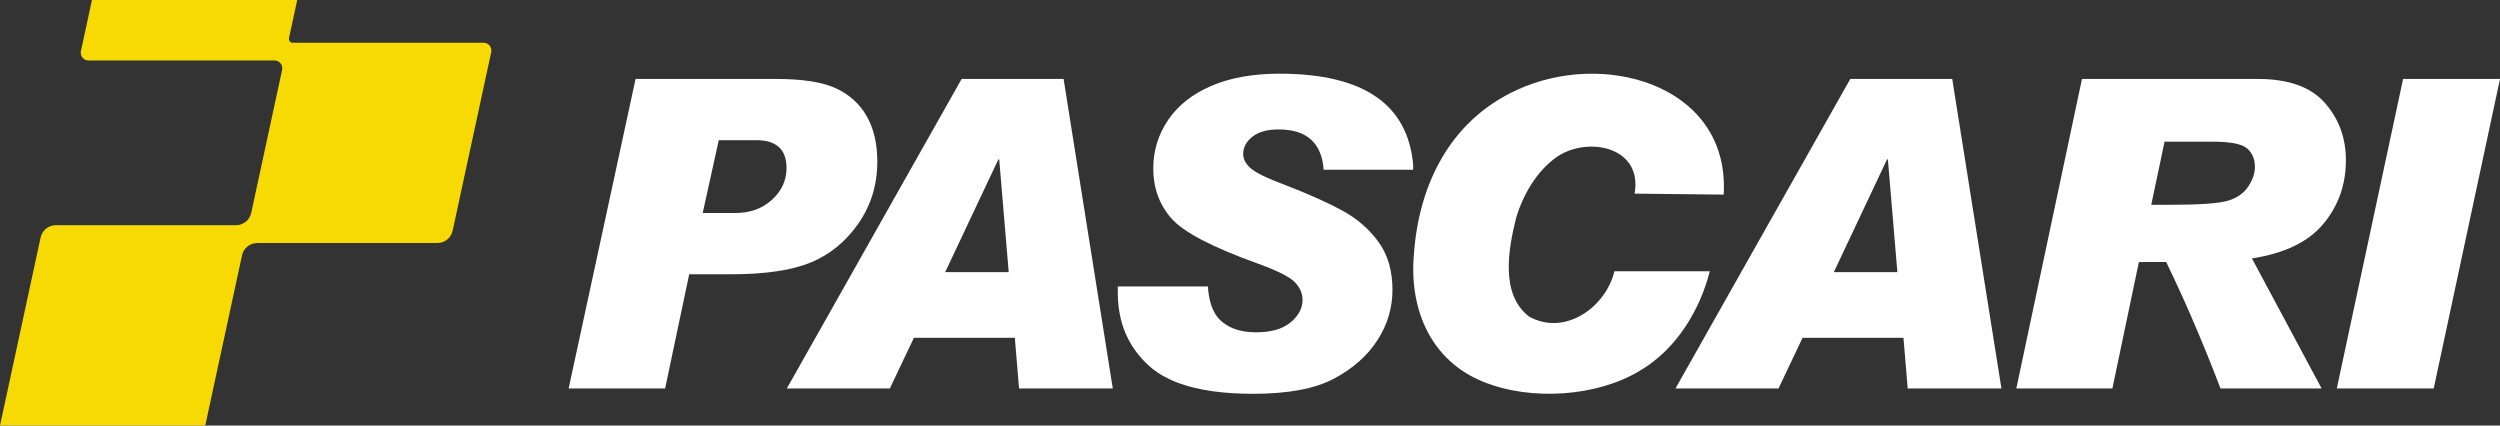 <svg xmlns="http://www.w3.org/2000/svg" id="Pascari_Logo" data-name="Pascari Logo" viewBox="0 0 152.952 26.033"><rect x="0" y="0" width="152.952" height="26.033" fill="#333333" stroke="none"/><defs><style>      .cls-1 {        fill: #f7d903;      }      .cls-1, .cls-2 {        stroke-width: 0px;      }      .cls-2 {        fill: #fff;      }    </style></defs><g><path class="cls-2" d="m104.607,16.594c-.593,2.349-2.028,4.766-4.268,6.08-2.618,1.599-6.67,1.866-9.571.692-3.228-1.293-4.548-4.43-4.268-7.752.291-4.37,2.288-8.509,6.785-10.318,5.382-2.165,12.561.169,12.17,6.61l-5.449-.06c.509-2.862-2.845-3.53-4.734-2.262-1.236.85-2.097,2.326-2.519,3.767-.478,1.906-.966,4.663.79,6.011,2.124,1.206,4.658-.474,5.231-2.767h5.834Z"></path><path class="cls-2" d="m76.624,8.364c.375-.297.911-.446,1.608-.446,1.059,0,1.812.315,2.263.943.279.388.442.895.488,1.524h5.473c.003-.101.002-.198.002-.296,0-.007 0-.014 0-.021-.164-1.814-.902-3.183-2.212-4.11-1.365-.966-3.352-1.45-5.963-1.45-1.619,0-3.008.248-4.166.743-1.158.495-2.041,1.191-2.648,2.086-.607.896-.911,1.886-.911,2.971,0,1.188.368,2.205,1.104,3.048.736.844,2.495,1.765,5.277,2.764,1.214.439,1.976.823,2.286,1.15.31.327.465.685.465,1.072,0,.517-.243.977-.73,1.382-.487.405-1.195.607-2.125.607-.513,0-.964-.076-1.353-.227-.073-.028-.143-.06-.211-.093-.007-.003-.014-.007-.021-.01-.065-.033-.128-.068-.189-.105-.009-.006-.018-.011-.027-.017-.06-.038-.118-.078-.174-.12-.007-.005-.014-.011-.021-.017-.058-.045-.114-.091-.167-.141-.042-.039-.081-.081-.12-.125-.007-.008-.015-.016-.022-.025-.037-.044-.073-.089-.107-.137-.005-.006-.009-.013-.013-.02-.035-.05-.068-.103-.099-.158-0-0-.001-.001-.001-.001-.033-.058-.063-.118-.092-.18-.002-.005-.004-.01-.007-.015-.118-.26-.203-.564-.256-.91h-.001c-.024-.159-.042-.328-.052-.505h-5.515v.391c0,.039.002.076.003.115,0,0.0 0.0 0.0 0.0.001.007.439.051.858.132,1.258 0.0 0.0 0.0 0.0 0.0 0.0.02.099.043.198.068.295.001.002.001.004.002.006.025.095.051.189.08.282.001.004.003.009.004.013.029.09.059.179.092.267.003.007.006.014.008.021.032.085.066.169.102.252.005.01.01.021.014.031.035.079.071.158.11.235.007.014.015.028.022.042.037.073.075.146.116.217.01.018.022.036.033.054.039.066.078.133.12.198.015.023.031.045.046.068.04.06.079.119.121.177.02.028.042.055.063.083.039.052.077.104.118.155.028.034.057.068.086.102.036.043.072.087.11.13.039.043.08.085.12.128.03.032.059.065.091.096.073.074.148.146.226.218.071.065.145.127.221.189.027.021.055.042.082.063.05.038.101.076.154.113.035.025.071.05.107.074.046.031.094.06.141.09.042.026.083.053.127.078.026.015.053.029.079.044.115.065.235.126.359.185.026.012.051.025.077.037.07.032.141.063.213.093.023.01.047.019.07.029.078.031.157.062.238.092 0.0 0.0 0.0 0.0 0.0 0h0c1.183.43,2.69.646,4.525.646,2.136,0,3.782-.308,4.941-.924,1.158-.615,2.045-1.399,2.661-2.351.616-.951.924-1.978.924-3.081,0-1.171-.284-2.149-.853-2.932-.568-.783-1.3-1.421-2.196-1.912-.896-.491-2.058-1.012-3.488-1.563-1.128-.422-1.843-.769-2.144-1.04-.302-.271-.452-.557-.452-.859,0-.413.187-.769.562-1.066Z"></path><path class="cls-2" d="m113.202,4.831l-10.695,18.936h6.303l1.472-3.1h6.174l.258,3.1h5.735l-3.01-18.936h-6.239Zm-1.007,11.819l3.255-6.898h.052l.581,6.898h-3.888Z"></path><path class="cls-2" d="m142.155,13.686c.913-1.106,1.369-2.4,1.369-3.882,0-1.369-.431-2.54-1.292-3.513-.861-.973-2.222-1.46-4.082-1.46h-10.773l-4.017,18.936h5.877l1.622-7.735,1.672-.002s.79,1.625,1.492,3.248c.702,1.623,1.311,3.119,1.828,4.489h6.187l-4.263-7.957c2.006-.31,3.466-1.018,4.379-2.125Zm-4.598-2.286c-.267.409-.674.7-1.221.872-.547.172-1.75.258-3.61.258h-1.111l.814-3.862h2.971c1.068,0,1.761.138,2.08.413.319.276.478.655.478,1.137,0,.379-.134.773-.4,1.182Z"></path><polygon class="cls-2" points="147.023 4.831 142.967 23.767 148.896 23.767 152.952 4.831 147.023 4.831"></polygon><path class="cls-2" d="m38.884,4.831h8.603c1.619,0,2.839.192,3.662.575.822.383,1.449.952,1.879,1.705.431.754.646,1.677.646,2.771,0,1.421-.385,2.685-1.156,3.791-.771,1.107-1.74,1.901-2.906,2.383-1.167.482-2.784.723-4.85.723h-2.596l-1.473,6.988h-5.903l4.095-18.936Zm4.108,8.202h1.976c.921,0,1.677-.271,2.267-.814.59-.542.885-1.188.885-1.938,0-1.137-.616-1.705-1.847-1.705h-2.299l-.982,4.456Z"></path><path class="cls-2" d="m65.072,4.831h-6.239l-10.695,18.936h6.303l1.473-3.1h6.174l.258,3.1h5.735l-3.01-18.936Zm-7.246,11.819l3.255-6.898h.052l.581,6.898h-3.888Z"></path></g><path class="cls-1" d="m17.682,2.324l.502-2.324H5.626l-.675,3.122c-.064.298.162.578.467.578h11.375c.304,0,.531.281.467.578l-1.89,8.746c-.095.44-.484.753-.934.753H3.419c-.45,0-.839.314-.934.753L0,26.033h12.558l2.25-10.412c.095-.44.484-.753.934-.753h11.017c.45,0,.839-.314.934-.753l2.36-10.921c.064-.298-.162-.578-.467-.578h-11.671c-.152,0-.266-.14-.233-.289Z"></path></svg>